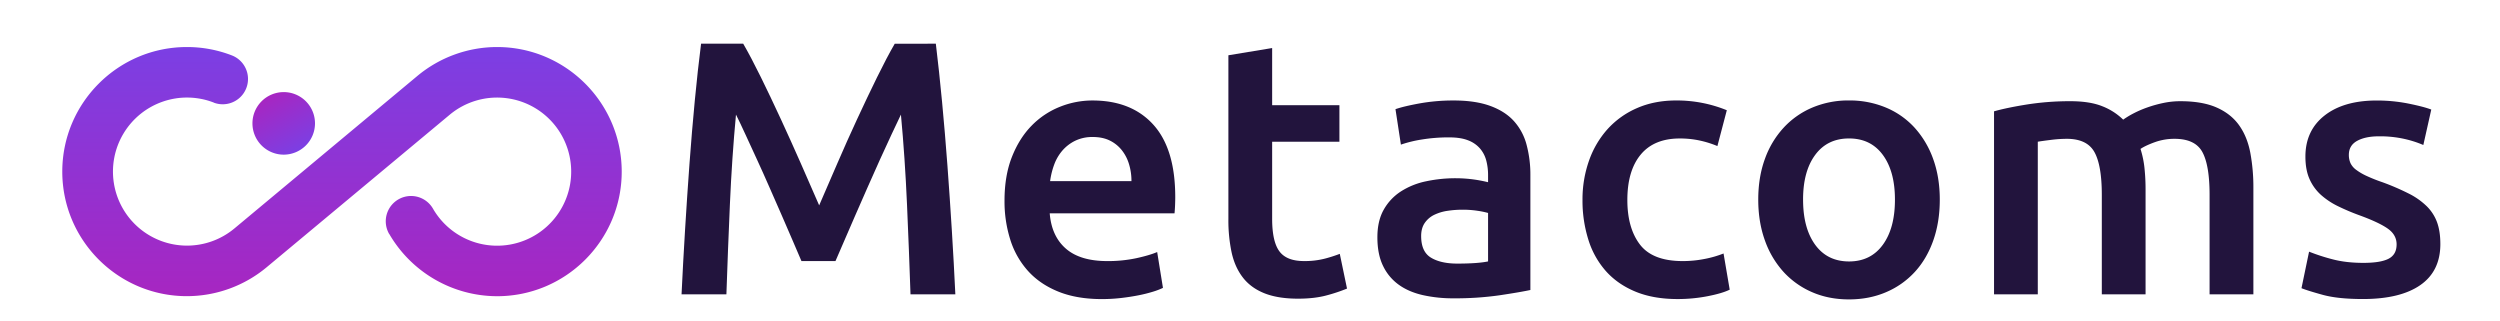 <svg id="Layer_1" data-name="Layer 1" xmlns="http://www.w3.org/2000/svg" xmlns:xlink="http://www.w3.org/1999/xlink" width="3000" height="385" viewBox="0 0 3000 385">
  <defs>
    <style>
      .cls-1 {
        fill: #22143d;
      }

      .cls-2 {
        fill: url(#linear-gradient);
      }

      .cls-3 {
        fill: url(#linear-gradient-2);
      }
    </style>
    <linearGradient id="linear-gradient" x1="410.4" y1="355.45" x2="410.4" y2="56.45" gradientUnits="userSpaceOnUse">
      <stop offset="0" stop-color="#a726c1"/>
      <stop offset="0.88" stop-color="#813cdf"/>
      <stop offset="1" stop-color="#7b3fe4"/>
    </linearGradient>
    <linearGradient id="linear-gradient-2" x1="321.76" y1="115.55" x2="359.28" y2="180.54" xlink:href="#linear-gradient"/>
  </defs>
  <g id="_03" data-name="03">
    <g>
      <path class="cls-1" d="M891.86,52.44q9.54,16.5,21.27,40.36T937,142.93q12.13,26.26,24.08,53.38T983,246.44q10-23,21.7-50.13t23.87-53.38q12.15-26.25,23.87-50.13t21.27-40.36H1123q4,33,7.51,70.09t6.4,75.95q2.88,38.85,5.31,78.12t4.2,76.6h-53.81q-1.77-52.5-4.21-108.06t-7.29-107.64q-4.78,10-11.29,23.87t-13.89,30.17q-7.38,16.28-15,33.63t-14.76,33.64Q1019,275.09,1013,289.19t-10.42,24.08H961.74q-4.35-10-10.42-24.3t-13.24-30.6q-7.16-16.27-14.75-33.63t-15-33.42q-7.38-16-13.88-30.16T883.18,137.5q-4.87,52.08-7.3,107.64t-4.2,108.06H817.86q1.77-37.32,4.2-77.25t5.3-79.2q2.88-39.28,6.41-76.17t7.52-68.14Z"/>
      <path class="cls-1" d="M1205.42,240.8q0-30,8.9-52.52T1238,150.74a98,98,0,0,1,33.85-22.57,104.88,104.88,0,0,1,39.06-7.59q46.88,0,73.13,29.08t26.26,86.8c0,2.89-.08,6.15-.22,9.76s-.37,6.88-.65,9.77H1259.67q2.16,27.33,19.31,42.31t49.7,15a163,163,0,0,0,34.93-3.47q15.84-3.46,25-7.38l6.94,43a83.3,83.3,0,0,1-11.93,4.56,168.86,168.86,0,0,1-17.36,4.34q-9.77,1.95-21,3.25a200.17,200.17,0,0,1-23,1.3q-30,0-52.08-8.89t-36.46-24.74a101.36,101.36,0,0,1-21.27-37.32A152.43,152.43,0,0,1,1205.42,240.8Zm152.33-23.44a69.15,69.15,0,0,0-3-20.61,49.73,49.73,0,0,0-8.9-16.93,42.06,42.06,0,0,0-14.32-11.28q-8.48-4.12-20.18-4.13a47,47,0,0,0-21.27,4.56,48.52,48.52,0,0,0-15.41,11.93,54.76,54.76,0,0,0-9.76,16.93,91.64,91.64,0,0,0-4.78,19.53Z"/>
      <path class="cls-1" d="M1474.07,66.33l52.51-8.68v68.57h80.72v43.83h-80.72V262.5q0,27.33,8.68,39.06t29.51,11.71a96.43,96.43,0,0,0,25.39-3,168.9,168.9,0,0,0,17.58-5.65l8.68,41.67a198.57,198.57,0,0,1-23.87,8q-14.76,4.11-34.72,4.12-24.32,0-40.58-6.51T1491.43,333q-9.56-12.36-13.46-29.94a186.35,186.35,0,0,1-3.9-40.15Z"/>
      <path class="cls-1" d="M1744.45,120.58q26,0,43.83,6.51t28.43,18.23a68.31,68.31,0,0,1,15.19,28.42,139.09,139.09,0,0,1,4.56,36.68V348q-12.17,2.61-36.68,6.3a375.78,375.78,0,0,1-55.33,3.69,166.4,166.4,0,0,1-37.33-3.91q-16.92-3.9-28.86-12.59a59.23,59.23,0,0,1-18.66-22.56q-6.74-13.89-6.73-34.29,0-19.53,7.6-33a62.27,62.27,0,0,1,20.61-21.92,89.24,89.24,0,0,1,30.17-12.15,169.64,169.64,0,0,1,35.8-3.69,162.44,162.44,0,0,1,18.23,1.08,173.05,173.05,0,0,1,20.4,3.69V210a68.3,68.3,0,0,0-2.17-17.36,36.07,36.07,0,0,0-7.6-14.54,35.66,35.66,0,0,0-14.32-9.76q-8.89-3.47-22.35-3.47a198,198,0,0,0-33.42,2.6,146.57,146.57,0,0,0-24.74,6.08L1674.57,131q10-3.47,29.08-6.94A228.48,228.48,0,0,1,1744.45,120.58Zm4.34,195.73q24.3,0,36.89-2.6V255.55a103,103,0,0,0-12.59-2.6,117.11,117.11,0,0,0-18.23-1.3,120.74,120.74,0,0,0-17.57,1.3,54.87,54.87,0,0,0-16.06,4.77,29.22,29.22,0,0,0-11.5,9.77q-4.35,6.28-4.34,15.84,0,18.66,11.72,25.82T1748.79,316.31Z"/>
      <path class="cls-1" d="M1899,239.93a139.44,139.44,0,0,1,7.81-47.09,111.92,111.92,0,0,1,22.35-38,102.61,102.61,0,0,1,35.38-25.17q20.82-9.1,46.87-9.11a158.78,158.78,0,0,1,60.76,11.72l-11.29,43a119.89,119.89,0,0,0-20.61-6.51,111.21,111.21,0,0,0-24.52-2.6q-30.83,0-46.87,19.31t-16.06,54.47q0,33.85,15.19,53.6t51.21,19.74a134.38,134.38,0,0,0,26.47-2.6,125.2,125.2,0,0,0,22.57-6.51l7.38,43.4q-8.68,4.35-26.26,7.81a187,187,0,0,1-36.24,3.47q-29.07,0-50.56-8.89t-35.59-24.74a102.43,102.43,0,0,1-21-37.76A156.22,156.22,0,0,1,1899,239.93Z"/>
      <path class="cls-1" d="M2327.74,239.49q0,26.92-7.81,49.05t-22.13,37.75a99.51,99.51,0,0,1-34.51,24.31q-20.17,8.67-44.48,8.68t-44.27-8.68a100.06,100.06,0,0,1-34.29-24.31,111.3,111.3,0,0,1-22.35-37.75q-8-22.14-8-49.05t8-48.82a109.59,109.59,0,0,1,22.57-37.54A99.63,99.63,0,0,1,2175,129a111.22,111.22,0,0,1,43.84-8.46,112.79,112.79,0,0,1,44.05,8.46,97.08,97.08,0,0,1,34.5,24.09,111.52,111.52,0,0,1,22.35,37.54Q2327.73,212.59,2327.74,239.49Zm-53.81,0q0-33.84-14.54-53.6t-40.58-19.74q-26,0-40.58,19.74t-14.54,53.6q0,34.29,14.54,54.25t40.58,20q26,0,40.58-20T2273.93,239.49Z"/>
      <path class="cls-1" d="M2522.17,233.85q0-35.58-8.9-51.43t-33.2-15.84a156.28,156.28,0,0,0-19.09,1.3c-6.95.87-12.15,1.6-15.63,2.17V353.2h-52.51V133.6q15.18-4.33,39.71-8.25a330,330,0,0,1,51.86-3.9q23.45,0,38.41,6.07a74.54,74.54,0,0,1,25,16.06,103.47,103.47,0,0,1,12.15-7.38,126.36,126.36,0,0,1,16.49-7.16,151.15,151.15,0,0,1,19.31-5.42,98.65,98.65,0,0,1,20.62-2.17q26.46,0,43.62,7.59t26.9,21.27q9.77,13.66,13.46,33a226.76,226.76,0,0,1,3.69,42.32V353.2H2651.5V233.85q0-35.58-8.68-51.43t-33.41-15.84a69.16,69.16,0,0,0-23.87,4.12q-11.29,4.14-16.93,8a115.71,115.71,0,0,1,4.77,23,244.42,244.42,0,0,1,1.3,26V353.2h-52.51Z"/>
      <path class="cls-1" d="M2836,315.44q20.84,0,30.38-5t9.55-17.14q0-11.28-10.2-18.66T2832,258.59a264.27,264.27,0,0,1-26.25-11.07,89.39,89.39,0,0,1-20.62-13.67A55.94,55.94,0,0,1,2771.5,215q-5-11.06-5-27.12,0-31.24,23-49.26t62.5-18a192.16,192.16,0,0,1,38.19,3.69q18.23,3.69,27.34,7.16L2908,174a129.35,129.35,0,0,0-22.13-7.16,133.8,133.8,0,0,0-31.25-3.26q-16.07,0-26,5.43t-10,16.71a24.11,24.11,0,0,0,1.95,10,21.47,21.47,0,0,0,6.73,8,68.79,68.79,0,0,0,12.59,7.38,192.37,192.37,0,0,0,19.09,7.59,292.07,292.07,0,0,1,31.68,13.67,86,86,0,0,1,21.49,15.19,52.09,52.09,0,0,1,12.37,19.32q3.9,10.85,3.9,26,0,32.55-24.08,49.26t-68.79,16.7q-30,0-48.18-5t-25.6-8l9.11-43.83a232.78,232.78,0,0,0,28,9.11Q2815.12,315.45,2836,315.44Z"/>
    </g>
    <g id="_03-2" data-name="03">
      <path class="cls-2" d="M596.58,355.45a150,150,0,0,1-129.5-74.75l-.11,0a30.35,30.35,0,0,1,52.6-30.31h0a88.88,88.88,0,1,0,20.25-112.85L319.75,320.89a149.57,149.57,0,0,1-95.53,34.5c-82.42,0-149.48-67-149.48-149.46S141.8,56.45,224.22,56.45a148.52,148.52,0,0,1,54.63,10.28,30.35,30.35,0,0,1-22.16,56.5l-.05-.11a88.84,88.84,0,1,0,24.59,151.07L501,91v0a149.72,149.72,0,0,1,95.59-34.56C679,56.49,746.06,123.55,746.06,206S679,355.45,596.58,355.45Z"/>
      <path class="cls-3" d="M340.51,185.58A37.53,37.53,0,1,1,378,148,37.57,37.57,0,0,1,340.51,185.58Z"/>
    </g>
  </g>
</svg>
